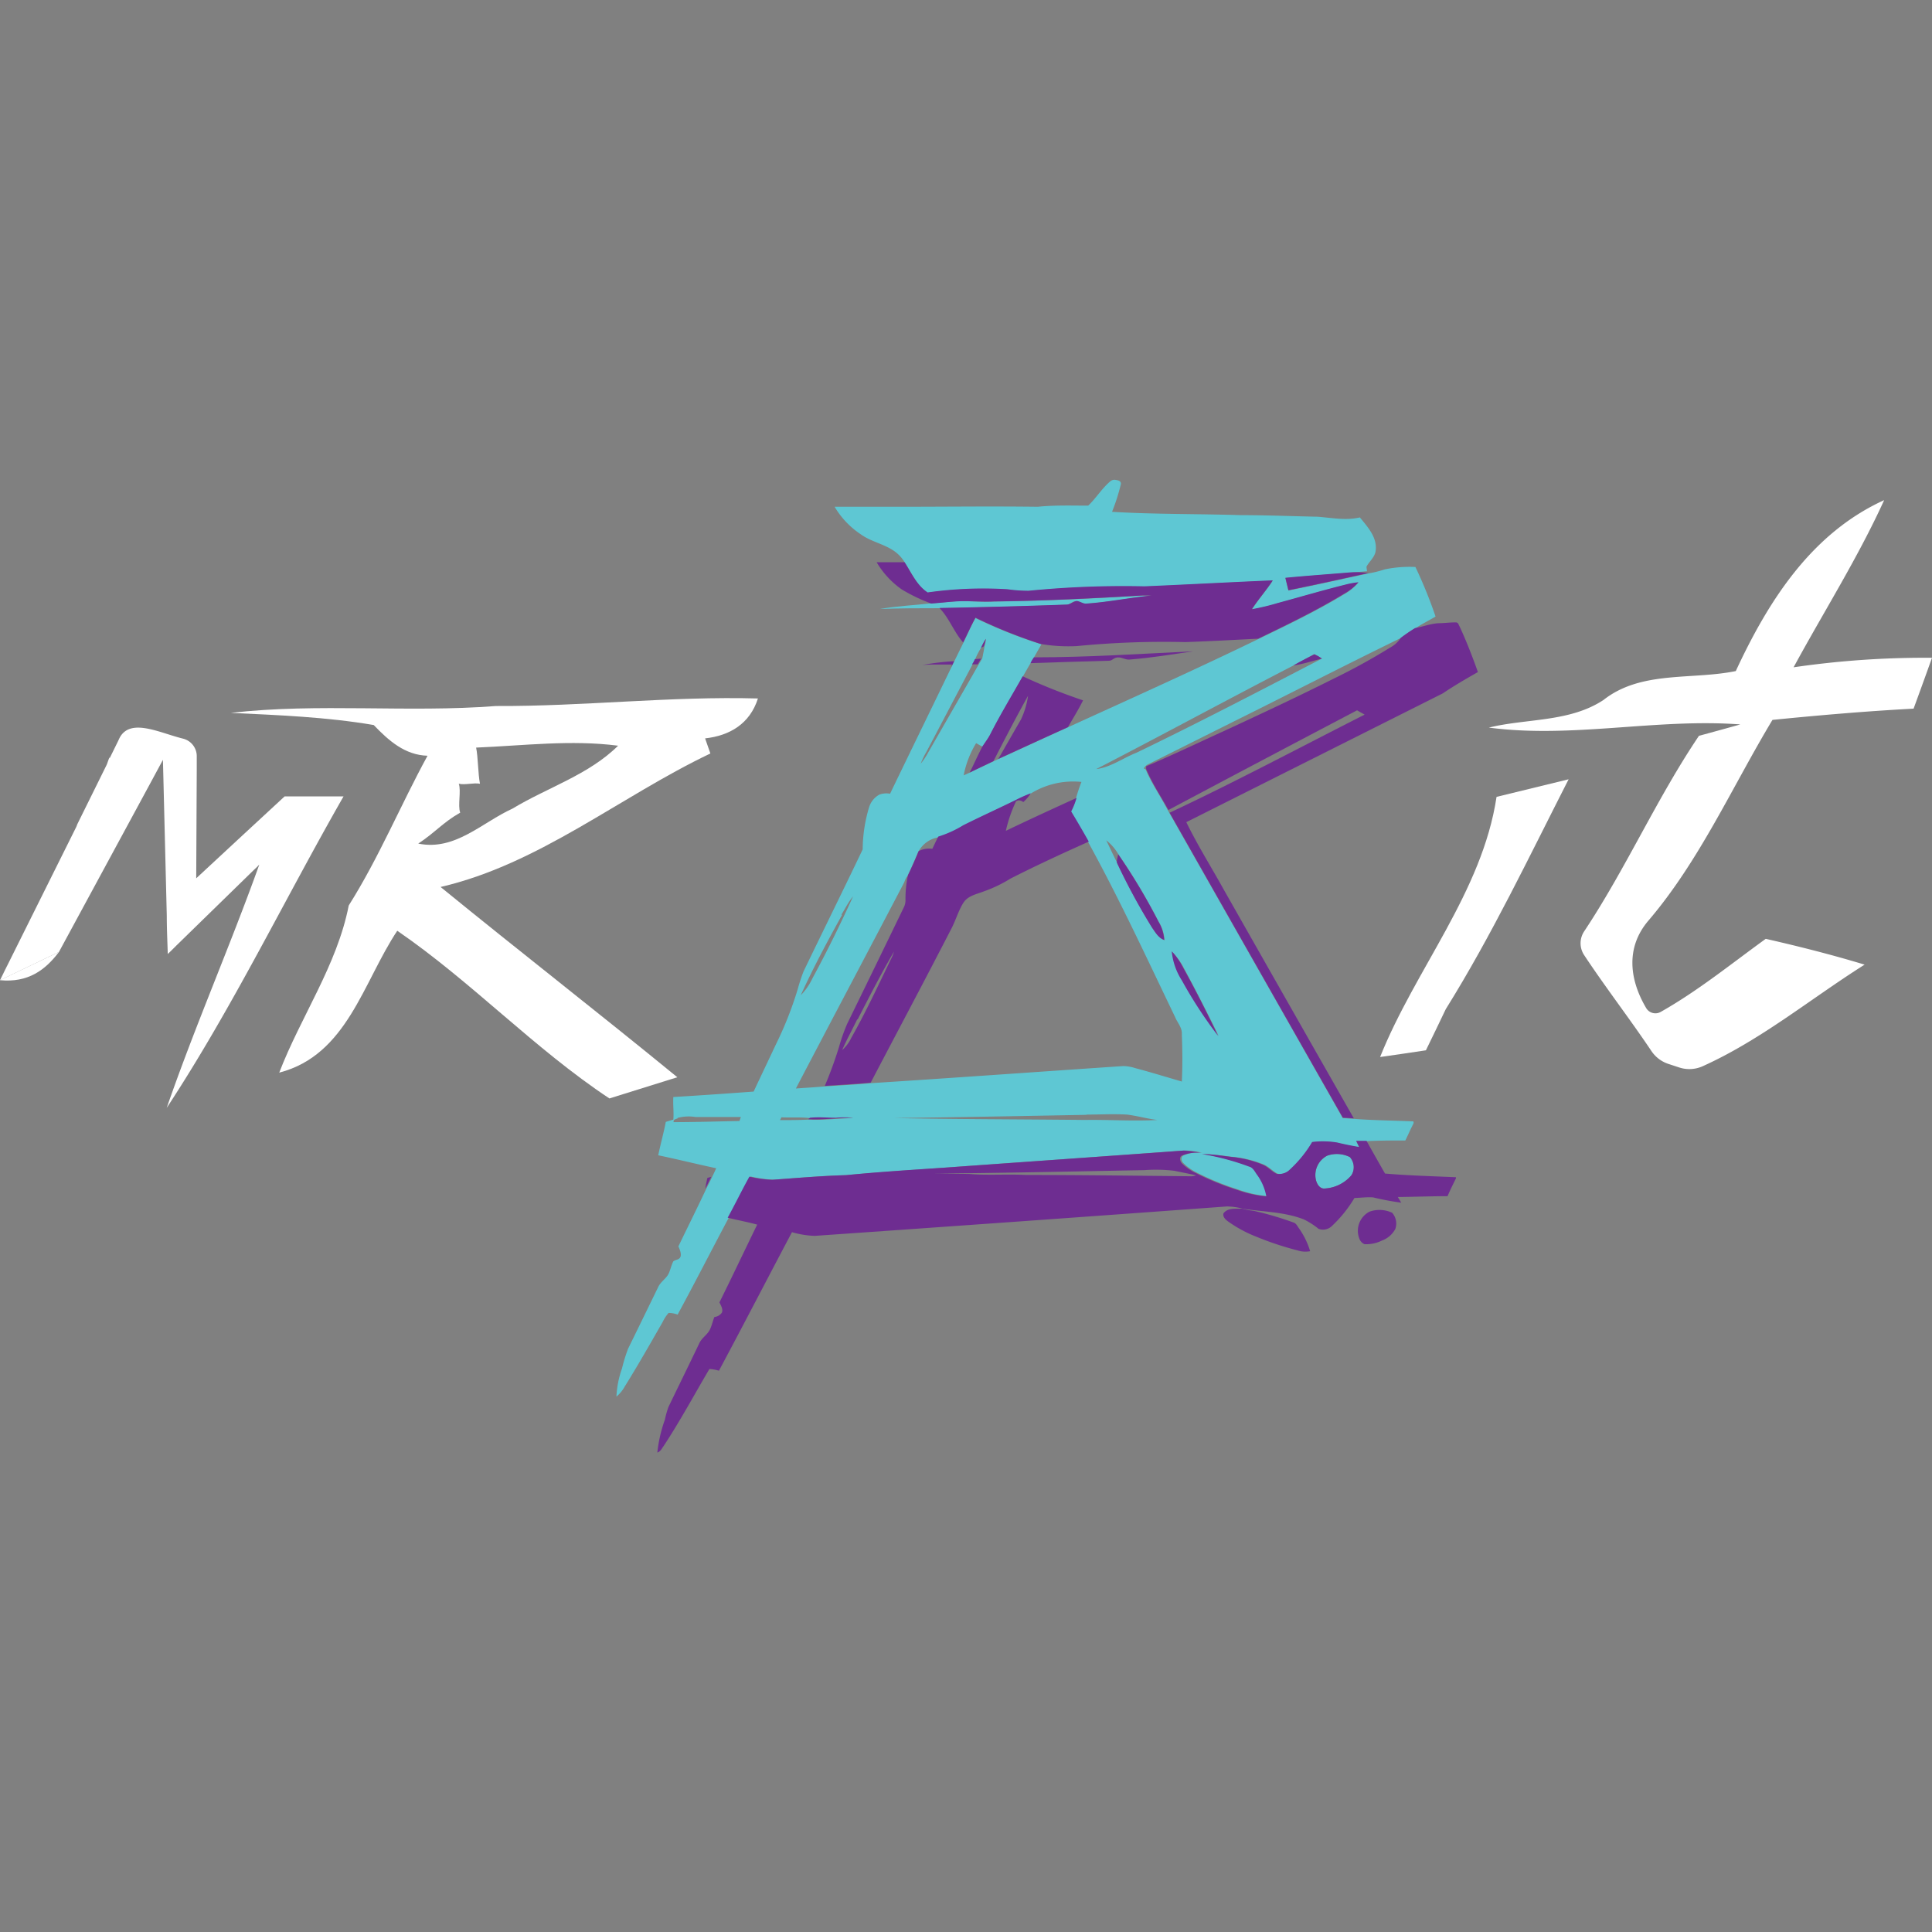 <svg:svg xmlns:svg="http://www.w3.org/2000/svg" data-name="Layer 1" height="810" id="Layer_1" viewBox="0 0 256 256" width="810"><svg:rect x="0" y="0" width="256" height="256" fill="#808080" stroke="none"/><desc>schwesterseiten.com - Deutschlands f&#252;hrender Index f&#252;r Casino-Schwesterseite</desc><title>Mrbit Casino auf https://schwesterseiten.com/mrbit-com/</title><svg:defs><svg:style>.cls-1{fill:#fff;}.cls-2{fill:#5ec7d3;}.cls-3{fill:#6e2d91;}</svg:style></svg:defs><svg:path class="cls-1" d="M230,88.92c4.3-9.26,10-18.25,19.66-22.65-3.48,7.65-8,14.78-12,22.15A120.16,120.16,0,0,1,256,87.16q-1.2,3.36-2.44,6.74c-6.24.33-12.48.87-18.7,1.49-5.37,8.93-9.69,18.72-16.49,26.66-3,3.57-2.43,7.82-.25,11.51a1.42,1.42,0,0,0,1.92.53c4.93-2.78,9.34-6.37,13.93-9.69,4.4,1,8.78,2.11,13.1,3.42-7.15,4.51-13.75,10-21.5,13.48a4.31,4.31,0,0,1-3.08.14l-1.43-.47a4.33,4.33,0,0,1-2.23-1.69c-2.88-4.29-6.06-8.4-8.92-12.72a2.84,2.84,0,0,1,0-3.15c5.55-8.35,9.61-17.61,15.21-25.91,1.37-.37,4.11-1.12,5.48-1.51-11.14-.83-22.22,1.88-33.32.42,5-1.23,10.69-.69,15.19-3.66C217.44,88.83,224.13,90.12,230,88.92Z"/><svg:path class="cls-1" d="M30.58,94.46c11.66-1.33,23.42,0,35.13-.91,11.58.06,23.13-1.32,34.72-1-1.07,3.36-3.74,4.93-7,5.29.24.66.45,1.32.7,2-12,5.72-22.65,14.65-35.75,17.69,10.41,8.49,21,16.72,31.37,25.21l-9,2.81c-9.95-6.59-18.23-15.44-28.11-22.22C48.11,130.13,46,139.8,37,142.13c2.87-7.46,7.66-14.22,9.21-22.15,4-6.33,6.86-13.29,10.44-19.84-3-.09-5.15-2-7.13-4.07C43.25,95,36.89,94.76,30.58,94.46Zm32.51,4.6c.27,1.35.24,3.43.51,4.79-.85-.16-1.94.19-2.81,0,.34.93-.16,2.89.19,3.83-2.31,1.31-3.33,2.64-5.56,4.1,4.88,1,8.43-2.79,12.48-4.63,4.65-2.81,10.11-4.48,14-8.34C75.67,98,69.37,98.8,63.09,99.06Z"/><svg:path class="cls-1" d="M198.3,105.59l9.55-2.33c-5.23,10.25-10.18,20.68-16.28,30.46-.87,1.82-1.74,3.64-2.63,5.45-2,.31-4.05.6-6.07.89C187.54,128.39,196.4,118.2,198.3,105.59Z"/><svg:path class="cls-1" d="M171.42,136.9c0,.09.16.27.2.37C171.58,137.17,171.46,137,171.42,136.9Z"/><svg:path class="cls-1" d="M7.82,126.13,0,129.88C3.7,130.24,6,128.55,7.82,126.13Z"/><svg:path class="cls-1" d="M0,129.88l1.28-2.58C.84,128.16.41,129,0,129.88Z"/><svg:path class="cls-1" d="M45.52,105.53H37.71l-5.6,5.18L26,116.38l.07-14.27c0-.66,0-1.31,0-2a2.4,2.4,0,0,0-1.83-2.24c-3-.73-6.81-2.73-8.31-.25a4.47,4.47,0,0,0-.24.49l-1.18,2.4a1.36,1.36,0,0,1,0-.2l-.36,1-3.91,7.91,0,0a3.42,3.42,0,0,1-.13.34L1.28,127.3,0,129.89l7.81-3.75h0L19.8,104l1.79-3.32.51,20.67c0,1.69.08,3.37.13,5.06.33-.31.73-.71,1.16-1.14l10.25-10c.28-.26.53-.5.72-.71-3.88,10.83-8.51,21.37-12.27,32.24C30.79,133.57,37.67,119.25,45.52,105.53Z"/><svg:path class="cls-2" d="M144.19,67c1.06-1,1.82-2.29,2.94-3.23a.84.84,0,0,1,.7-.18c.34.06.7.12.7.52a25.78,25.78,0,0,1-1.18,3.71c5.68.34,11.39.26,17.08.44,3.39,0,6.78.14,10.18.21,1.84.14,3.76.53,5.58.09,1,1.22,2.3,2.63,2.1,4.35-.07.89-.83,1.44-1.22,2.17,0,.16.05.46.07.61l-2.17.19c-2.88.24-5.77.44-8.65.72.13.55.27,1.1.4,1.65,3.54-.72,7.07-1.5,10.6-2.27a14.07,14.07,0,0,0,2.15-.53,16,16,0,0,1,4.08-.32,60.24,60.24,0,0,1,2.67,6.57c-.91.53-1.84,1-2.73,1.58a19.88,19.88,0,0,0-1.91,1.28c-7.42,3.61-14.76,7.4-22.16,11.07l-11.3,5.65a1.22,1.22,0,0,0-.56.54l.24.12c.8,1.9,2,3.61,2.94,5.42l.23.4q11.47,20.19,22.95,40.39l1.45.1c2.63.21,5.27.22,7.9.34.13.24-.09.45-.17.67-.32.61-.57,1.25-.89,1.86-1.71,0-3.43,0-5.14.09h-1.36l.39.81c-1-.15-1.95-.35-2.91-.58a11.53,11.53,0,0,0-3.32-.08,16.09,16.09,0,0,1-2.78,3.57,2,2,0,0,1-1.8.59c-.64-.32-1.11-.88-1.76-1.18a14.36,14.36,0,0,0-4.29-1.06c-1.28-.16-2.55-.33-3.83-.37a32.82,32.82,0,0,1,6.24,1.66c.5.14.74.63,1,1A7.05,7.05,0,0,1,168,158.5a15.47,15.47,0,0,1-3.91-.87,35.74,35.74,0,0,1-5.4-2.2,6.77,6.77,0,0,1-1.89-1.32c-.26-.26-.39-.77,0-1a4.91,4.91,0,0,1,2.55-.36,13.17,13.17,0,0,0-2.33-.31c-10.54.77-21.07,1.5-31.6,2.26-4.39.32-8.78.59-13.16,1-3.25.09-6.5.38-9.75.61a15.77,15.77,0,0,1-3.05-.42c-1,1.79-1.92,3.63-2.88,5.44-2.28,4.28-4.48,8.6-6.79,12.86a3.49,3.49,0,0,0-1.2-.22,5.48,5.48,0,0,0-.79,1.21c-1.64,2.86-3.26,5.72-5,8.51a4.78,4.78,0,0,1-1.12,1.37,12.94,12.94,0,0,1,.74-3.74,21.67,21.67,0,0,1,.8-2.6q2-4.08,4-8.19c.28-.6.87-1,1.22-1.5s.46-1.29.78-1.9c.3-.23.78-.19.94-.58s-.08-1-.27-1.39c1.22-2.55,2.5-5.09,3.7-7.66.27-.51.53-1.05.78-1.57s.36-.75.53-1.13c-2.57-.55-5.11-1.18-7.68-1.72.3-1.48.72-2.94,1-4.42.34-.11.68-.21,1-.3.08-1-.06-2,0-3,3.55-.21,7.09-.46,10.64-.72,1-2.13,2-4.23,3-6.35a47.59,47.59,0,0,0,2.83-7.18,24.51,24.51,0,0,1,.78-2.38c2.6-5.4,5.26-10.77,7.84-16.18a19.73,19.73,0,0,1,.86-5.62,2.89,2.89,0,0,1,1.35-1.64,2.74,2.74,0,0,1,1.42-.12c2.7-5.6,5.43-11.18,8.13-16.77l.38-.77c.39-.82.8-1.63,1.19-2.44.55-1.1,1-2.21,1.62-3.29A64.86,64.86,0,0,0,138,85.38q-.51.87-1,1.74l-.45.76c-.34.58-.67,1.16-1,1.74-1.46,2.59-3,5.14-4.37,7.78-.29.54-.66,1-1,1.53-.28-.14-.56-.3-.84-.46a12.9,12.9,0,0,0-1.65,4.27l.82-.37c1.05-.51,2.1-1,3.15-1.5l.64-.29c3.08-1.41,6.15-2.83,9.23-4.22,8.43-3.85,16.88-7.64,25.22-11.69,3.84-1.86,7.7-3.71,11.36-5.93A7.24,7.24,0,0,0,180,77.19a13.51,13.51,0,0,0-1.44.24c-3.11.77-6.19,1.68-9.28,2.52a31.13,31.13,0,0,1-3.4.82c.85-1.33,1.91-2.5,2.76-3.83-5.66.24-11.32.55-17,.8a125.07,125.07,0,0,0-15.36.58,18.34,18.34,0,0,1-2.77-.2,51.58,51.58,0,0,0-10.61.43c-1.44-1-2.13-2.63-3-4A5,5,0,0,0,118.46,73c-1.37-.94-3.06-1.23-4.4-2.2a11.31,11.31,0,0,1-3.47-3.65c2.79,0,5.59,0,8.38,0,6.18,0,12.36-.08,18.54,0C139.73,66.92,142,67,144.19,67ZM130.63,84.65a8.24,8.24,0,0,0-.64,1.21,8.19,8.19,0,0,0-.76,1.47h0c-.12.22-.23.44-.34.66-2.06,3.89-4.1,7.79-6.16,11.68a10.13,10.13,0,0,0-.73,1.52,9.28,9.28,0,0,0,1-1.5c2.23-3.89,4.48-7.78,6.7-11.68l.45-.76c.11-.53.22-1.06.3-1.59A5.14,5.14,0,0,0,130.63,84.65Zm40.76,3.53c-8.74,4.51-17.39,9.22-26.14,13.73,1.94-.24,3.57-1.48,5.36-2.18,8.29-4,16.43-8.25,24.58-12.48l-.06,0a5.25,5.25,0,0,0-1-.57C173.23,87.18,172.29,87.65,171.39,88.18Zm-34.81,17a16.1,16.1,0,0,0-2,.89c-2.33,1.11-4.69,2.18-7,3.39a14.44,14.44,0,0,1-3.3,1.5,3.69,3.69,0,0,0-2.61,1.93c-.47,1.07-.93,2.15-1.42,3.21-.3.27-.35.69-.53,1-4.74,9.05-9.53,18.08-14.26,27.13,1.26-.09,2.52-.16,3.78-.27,2-.14,4.06-.24,6.08-.43,11.17-.71,22.34-1.52,33.51-2.27a5.41,5.41,0,0,1,1.59.27c2.07.55,4.12,1.18,6.18,1.78.1-2.08.08-4.17,0-6.25.07-.89-.59-1.54-.9-2.31-3.74-7.77-7.35-15.6-11.51-23.16q-1.12-2-2.33-4a9.63,9.63,0,0,0,.71-1.8,21.45,21.45,0,0,1,.73-2.18A10.67,10.67,0,0,0,136.58,105.15Zm10,6.16c.49,1,.94,2,1.46,3a84.6,84.6,0,0,0,4.64,8.59c.45.62.86,1.37,1.63,1.65a5.39,5.39,0,0,0-.78-2.45,80.77,80.77,0,0,0-5.32-8.9A6.46,6.46,0,0,0,146.54,111.31Zm-35,9.89c-1.94,3.49-3.82,7-5.48,10.65a8,8,0,0,0,1.54-2.22c1.93-3.56,3.72-7.2,5.4-10.89C112.4,119.53,112,120.38,111.49,121.2Zm43.77,4.85a8.66,8.66,0,0,0,1.33,3.84,58.62,58.62,0,0,0,4.81,7.37c-1.46-3-3-6-4.58-8.94A9.64,9.64,0,0,0,155.26,126.05Zm-11.33,21.64c-8.52.16-17,.32-25.56.43,8.43.16,16.87.16,25.3.25,3.2-.05,6.4.18,9.59,0-1.34-.16-2.65-.54-4-.71C147.5,147.58,145.71,147.69,143.93,147.69Zm-54.19.45c-.23.12-.66.14-.57.52,2.91,0,5.82-.1,8.72-.15l.19-.53c-2,0-4,0-6,0A5.78,5.78,0,0,0,89.74,148.14Zm13.71-.09-.19.34c1.28,0,2.57,0,3.84-.07,2,.11,4-.18,5.92-.19a11.08,11.08,0,0,0-2.23,0c-1.15.06-2.31-.12-3.46,0C106,148,104.74,148.11,103.45,148.05Z"/><svg:path class="cls-2" d="M131.71,79.71c6.58-.07,13.16-.41,19.74-.79.4,0,.79,0,1.19,0-2.93.29-5.83.9-8.77,1.09-.48,0-.89-.33-1.36-.33s-.76.48-1.22.45c-5.6.21-11.21.35-16.82.46-2.63,0-5.26,0-7.9.11,2.26-.4,4.58-.5,6.86-.76,1.1-.07,2.21-.2,3.32-.28C128.4,79.61,130.05,79.8,131.71,79.71Z"/><svg:path class="cls-2" d="M175.87,153.13a3.8,3.8,0,0,1,3,.19,2.05,2.05,0,0,1,.21,2.41,5,5,0,0,1-3.5,1.75c-.74.1-1.14-.69-1.24-1.3A2.88,2.88,0,0,1,175.87,153.13Z"/><svg:path class="cls-3" d="M116.16,74.5c1.24,0,2.47,0,3.7,0,.92,1.42,1.62,3.06,3.06,4a52.22,52.22,0,0,1,10.6-.42,19.85,19.85,0,0,0,2.77.2,127.16,127.16,0,0,1,15.36-.59c5.66-.24,11.33-.55,17-.79-.86,1.32-1.92,2.5-2.77,3.82a30,30,0,0,0,3.4-.81c3.1-.84,6.17-1.75,9.29-2.52a11.53,11.53,0,0,1,1.43-.24,6.87,6.87,0,0,1-1.93,1.54c-3.65,2.22-7.51,4.08-11.36,5.94-3.22.16-6.44.34-9.66.45a118.88,118.88,0,0,0-14.37.53,22.07,22.07,0,0,1-4.73-.27,65.32,65.32,0,0,1-8.7-3.5c-.58,1.08-1.08,2.2-1.63,3.29-1.23-1.4-1.84-3.23-3.14-4.57q8.4-.15,16.82-.45c.46,0,.8-.32,1.21-.45s.89.32,1.37.32c2.94-.19,5.83-.8,8.76-1.08-.39,0-.79,0-1.18,0-6.58.38-13.16.72-19.75.79-1.65.09-3.31-.1-5,0-1.11.07-2.21.21-3.32.28a22.78,22.78,0,0,1-3.89-1.86A11.56,11.56,0,0,1,116.16,74.5Z"/><svg:path class="cls-3" d="M170.32,76.56c2.88-.28,5.76-.48,8.65-.72a13.2,13.2,0,0,1,2.35.09c-3.53.78-7.06,1.56-10.6,2.28C170.59,77.66,170.45,77.11,170.32,76.56Z"/><svg:path class="cls-3" d="M187.49,83.23c1-.18,2-.57,3.06-.65.79,0,1.58-.12,2.37-.11.3,0,.35.32.47.51.93,2,1.7,4,2.44,6.07-1.57.9-3.14,1.8-4.64,2.82l-34,17.07c1.51,3.09,3.34,6,5,9q8.59,15.14,17.2,30.25l-1.46-.1q-11.49-20.19-22.95-40.4c8.73-4.1,17.25-8.64,25.84-13-.34-.2-.69-.38-1-.57q-12.53,6.58-25,13.21c-1-1.82-2.15-3.53-2.95-5.43,0-.09,0-.27,0-.36,3.6-1.54,7.13-3.23,10.69-4.85,4.75-2.2,9.48-4.42,14.15-6.76a84.62,84.62,0,0,0,7.47-4.11,3.88,3.88,0,0,0,1.43-1.3A22.53,22.53,0,0,1,187.49,83.23Z"/><svg:path class="cls-3" d="M130.63,84.65a5.14,5.14,0,0,1-.28,1l-.36.19A8.24,8.24,0,0,1,130.63,84.65Z"/><svg:path class="cls-3" d="M137,87.1c7.05,0,14.08-.46,21.11-.8-2.79.41-5.58.87-8.39,1.09-.56.08-1-.3-1.59-.28s-.74.46-1.19.44c-3.46.11-6.92.19-10.39.32C136.65,87.62,136.81,87.36,137,87.1Z"/><svg:path class="cls-3" d="M171.39,88.18c.9-.53,1.84-1,2.77-1.48a5.25,5.25,0,0,1,1,.57C173.88,87.59,172.65,88,171.39,88.18Z"/><svg:path class="cls-3" d="M129.18,87.34h0l.82-.07-.45.76-.76,0C129,87.78,129.06,87.56,129.18,87.34Z"/><svg:path class="cls-3" d="M122.2,88.12a33.23,33.23,0,0,1,4.23-.51l-.38.77.09-.33C124.83,88.09,123.51,88,122.2,88.12Z"/><svg:path class="cls-3" d="M135.51,89.61a78.68,78.68,0,0,0,8,3.19c-.6,1.22-1.33,2.38-2,3.55-3.09,1.39-6.15,2.81-9.23,4.21,1-1.74,2-3.49,3-5.22a10.75,10.75,0,0,0,.94-3.14c-1.59,2.85-3.09,5.75-4.58,8.65l-3.15,1.51c.57-1.14,1.09-2.31,1.68-3.44.33-.51.71-1,1-1.54C132.5,94.74,134.05,92.2,135.51,89.61Z"/><svg:path class="cls-3" d="M134.59,106a19.76,19.76,0,0,1,2-.89,5.39,5.39,0,0,1-1,1.17,1.05,1.05,0,0,0-.65-.23l-.3.11a18.29,18.29,0,0,0-1.36,3.93c3.11-1.5,6.24-2.93,9.37-4.36a9.53,9.53,0,0,1-.71,1.79c.81,1.34,1.59,2.68,2.33,4-3.49,1.56-7,3.18-10.38,4.9a17.8,17.8,0,0,1-3.52,1.69c-.93.37-2.08.56-2.68,1.46s-1,2.2-1.52,3.27c-3.55,6.9-7.2,13.75-10.8,20.62-2,.19-4.06.29-6.08.43a54.58,54.58,0,0,0,1.88-5.15,24.1,24.1,0,0,1,1.09-3.09q3.77-7.71,7.5-15.42a2,2,0,0,0,.22-1,15.44,15.44,0,0,1,.32-3.25c.49-1,1-2.13,1.42-3.2a3.09,3.09,0,0,1,1.82-.31c.26-.55.52-1.09.79-1.62a14.44,14.44,0,0,0,3.3-1.5C129.89,108.22,132.26,107.15,134.59,106Zm-21,29.06c-.66,1.36-1.39,2.69-2,4.08a5,5,0,0,0,1.21-1.62c1.9-3.37,3.54-6.88,5.22-10.36a5.87,5.87,0,0,0,.44-1.07C116.76,129,115.19,132.07,113.63,135.1Z"/><svg:path class="cls-3" d="M148.17,113.2a80.77,80.77,0,0,1,5.32,8.9,5.38,5.38,0,0,1,.77,2.45c-.76-.27-1.17-1-1.62-1.65a84.68,84.68,0,0,1-4.65-8.59l0-.17C148,113.82,148.11,113.51,148.17,113.2Z"/><svg:path class="cls-3" d="M155.26,126.05a9.64,9.64,0,0,1,1.56,2.27c1.63,2.92,3.12,5.93,4.58,8.94a58.62,58.62,0,0,1-4.81-7.37A8.66,8.66,0,0,1,155.26,126.05Z"/><svg:path class="cls-3" d="M107.33,148.11c1.15-.13,2.31,0,3.46,0a11.17,11.17,0,0,1,2.24,0c-2,0-4,.3-5.93.19Z"/><svg:path class="cls-3" d="M173.87,151.32a11.53,11.53,0,0,1,3.32.07c1,.24,1.93.43,2.91.59-.14-.27-.26-.55-.4-.81h1.37q1.22,2.18,2.45,4.33c3.13.27,6.27.35,9.4.49l0,.15c-.38.78-.78,1.56-1.11,2.36-2.2,0-4.39.09-6.59.11l.45.75a36.55,36.55,0,0,1-3.73-.7c-.82-.06-1.65.06-2.47.08a17.12,17.12,0,0,1-2.94,3.67,1.7,1.7,0,0,1-1.81.42,10.09,10.09,0,0,0-1.95-1.25c-2.55-1-5.32-1-8-1.4a9.06,9.06,0,0,0-2.19-.32q-27.33,2-54.64,3.9a12.37,12.37,0,0,1-3-.49c-3.24,6.11-6.41,12.26-9.68,18.36A4.9,4.9,0,0,0,94,181.4c-2,3.39-3.88,6.89-6.06,10.2-.24.32-.42.75-.84.87a18.53,18.53,0,0,1,1-4.35,12.32,12.32,0,0,1,.47-1.68c1.36-2.82,2.75-5.64,4.1-8.47.28-.61.88-1,1.24-1.53s.49-1.29.75-1.93a1.38,1.38,0,0,0,1-.59c.17-.48-.14-.93-.33-1.35,1.7-3.42,3.33-6.88,5-10.3-1.29-.36-2.61-.59-3.91-.92,1-1.81,1.88-3.65,2.88-5.44a15.77,15.77,0,0,0,3,.42c3.25-.23,6.5-.52,9.75-.61,4.38-.44,8.77-.71,13.16-1,10.53-.76,21.07-1.49,31.6-2.26a13.28,13.28,0,0,1,2.34.31,4.93,4.93,0,0,0-2.56.36c-.36.22-.23.74,0,1a6.91,6.91,0,0,0,1.89,1.32,36.61,36.61,0,0,0,5.4,2.2,15.57,15.57,0,0,0,3.91.87,6.93,6.93,0,0,0-1.29-2.94c-.27-.4-.51-.89-1-1a32.82,32.82,0,0,0-6.24-1.66c1.29,0,2.56.21,3.83.37a14.36,14.36,0,0,1,4.29,1.06c.65.3,1.13.86,1.76,1.18a2,2,0,0,0,1.8-.59A16.31,16.31,0,0,0,173.87,151.32Zm2,1.81a2.88,2.88,0,0,0-1.54,3.05c.1.61.51,1.4,1.24,1.3a5,5,0,0,0,3.5-1.76,2,2,0,0,0-.21-2.4A3.84,3.84,0,0,0,175.87,153.13Zm-52.52,2.37c1.66,0,3.32.05,5,.05,2.52.22,5.06,0,7.58.14,7.24,0,14.48.1,21.73.17a1.81,1.81,0,0,0,.83-.13c-.95-.21-1.9-.38-2.85-.59a20.83,20.83,0,0,0-4-.09C142.23,155.22,132.79,155.44,123.35,155.5Z"/><svg:path class="cls-3" d="M93.74,156.07l.5-.13c-.26.53-.51,1.06-.79,1.58A14.3,14.3,0,0,1,93.74,156.07Z"/><svg:path class="cls-3" d="M162.11,160.79c.56-.79,1.63-.59,2.47-.64a9,9,0,0,0,1.55.29,43.12,43.12,0,0,1,5.24,1.54c.35.09.51.44.7.71a10.43,10.43,0,0,1,1.53,3.1,3.31,3.31,0,0,1-1.68-.11,40.76,40.76,0,0,1-5.5-1.83,17,17,0,0,1-3.69-2C162.41,161.62,162,161.25,162.11,160.79Z"/><svg:path class="cls-3" d="M181.47,160.55a3.94,3.94,0,0,1,3,.15,2.17,2.17,0,0,1,.42,2.14,3.27,3.27,0,0,1-1.73,1.52,4.72,4.72,0,0,1-2.36.5,1.28,1.28,0,0,1-.7-.79A2.85,2.85,0,0,1,181.47,160.55Z"/></svg:svg>